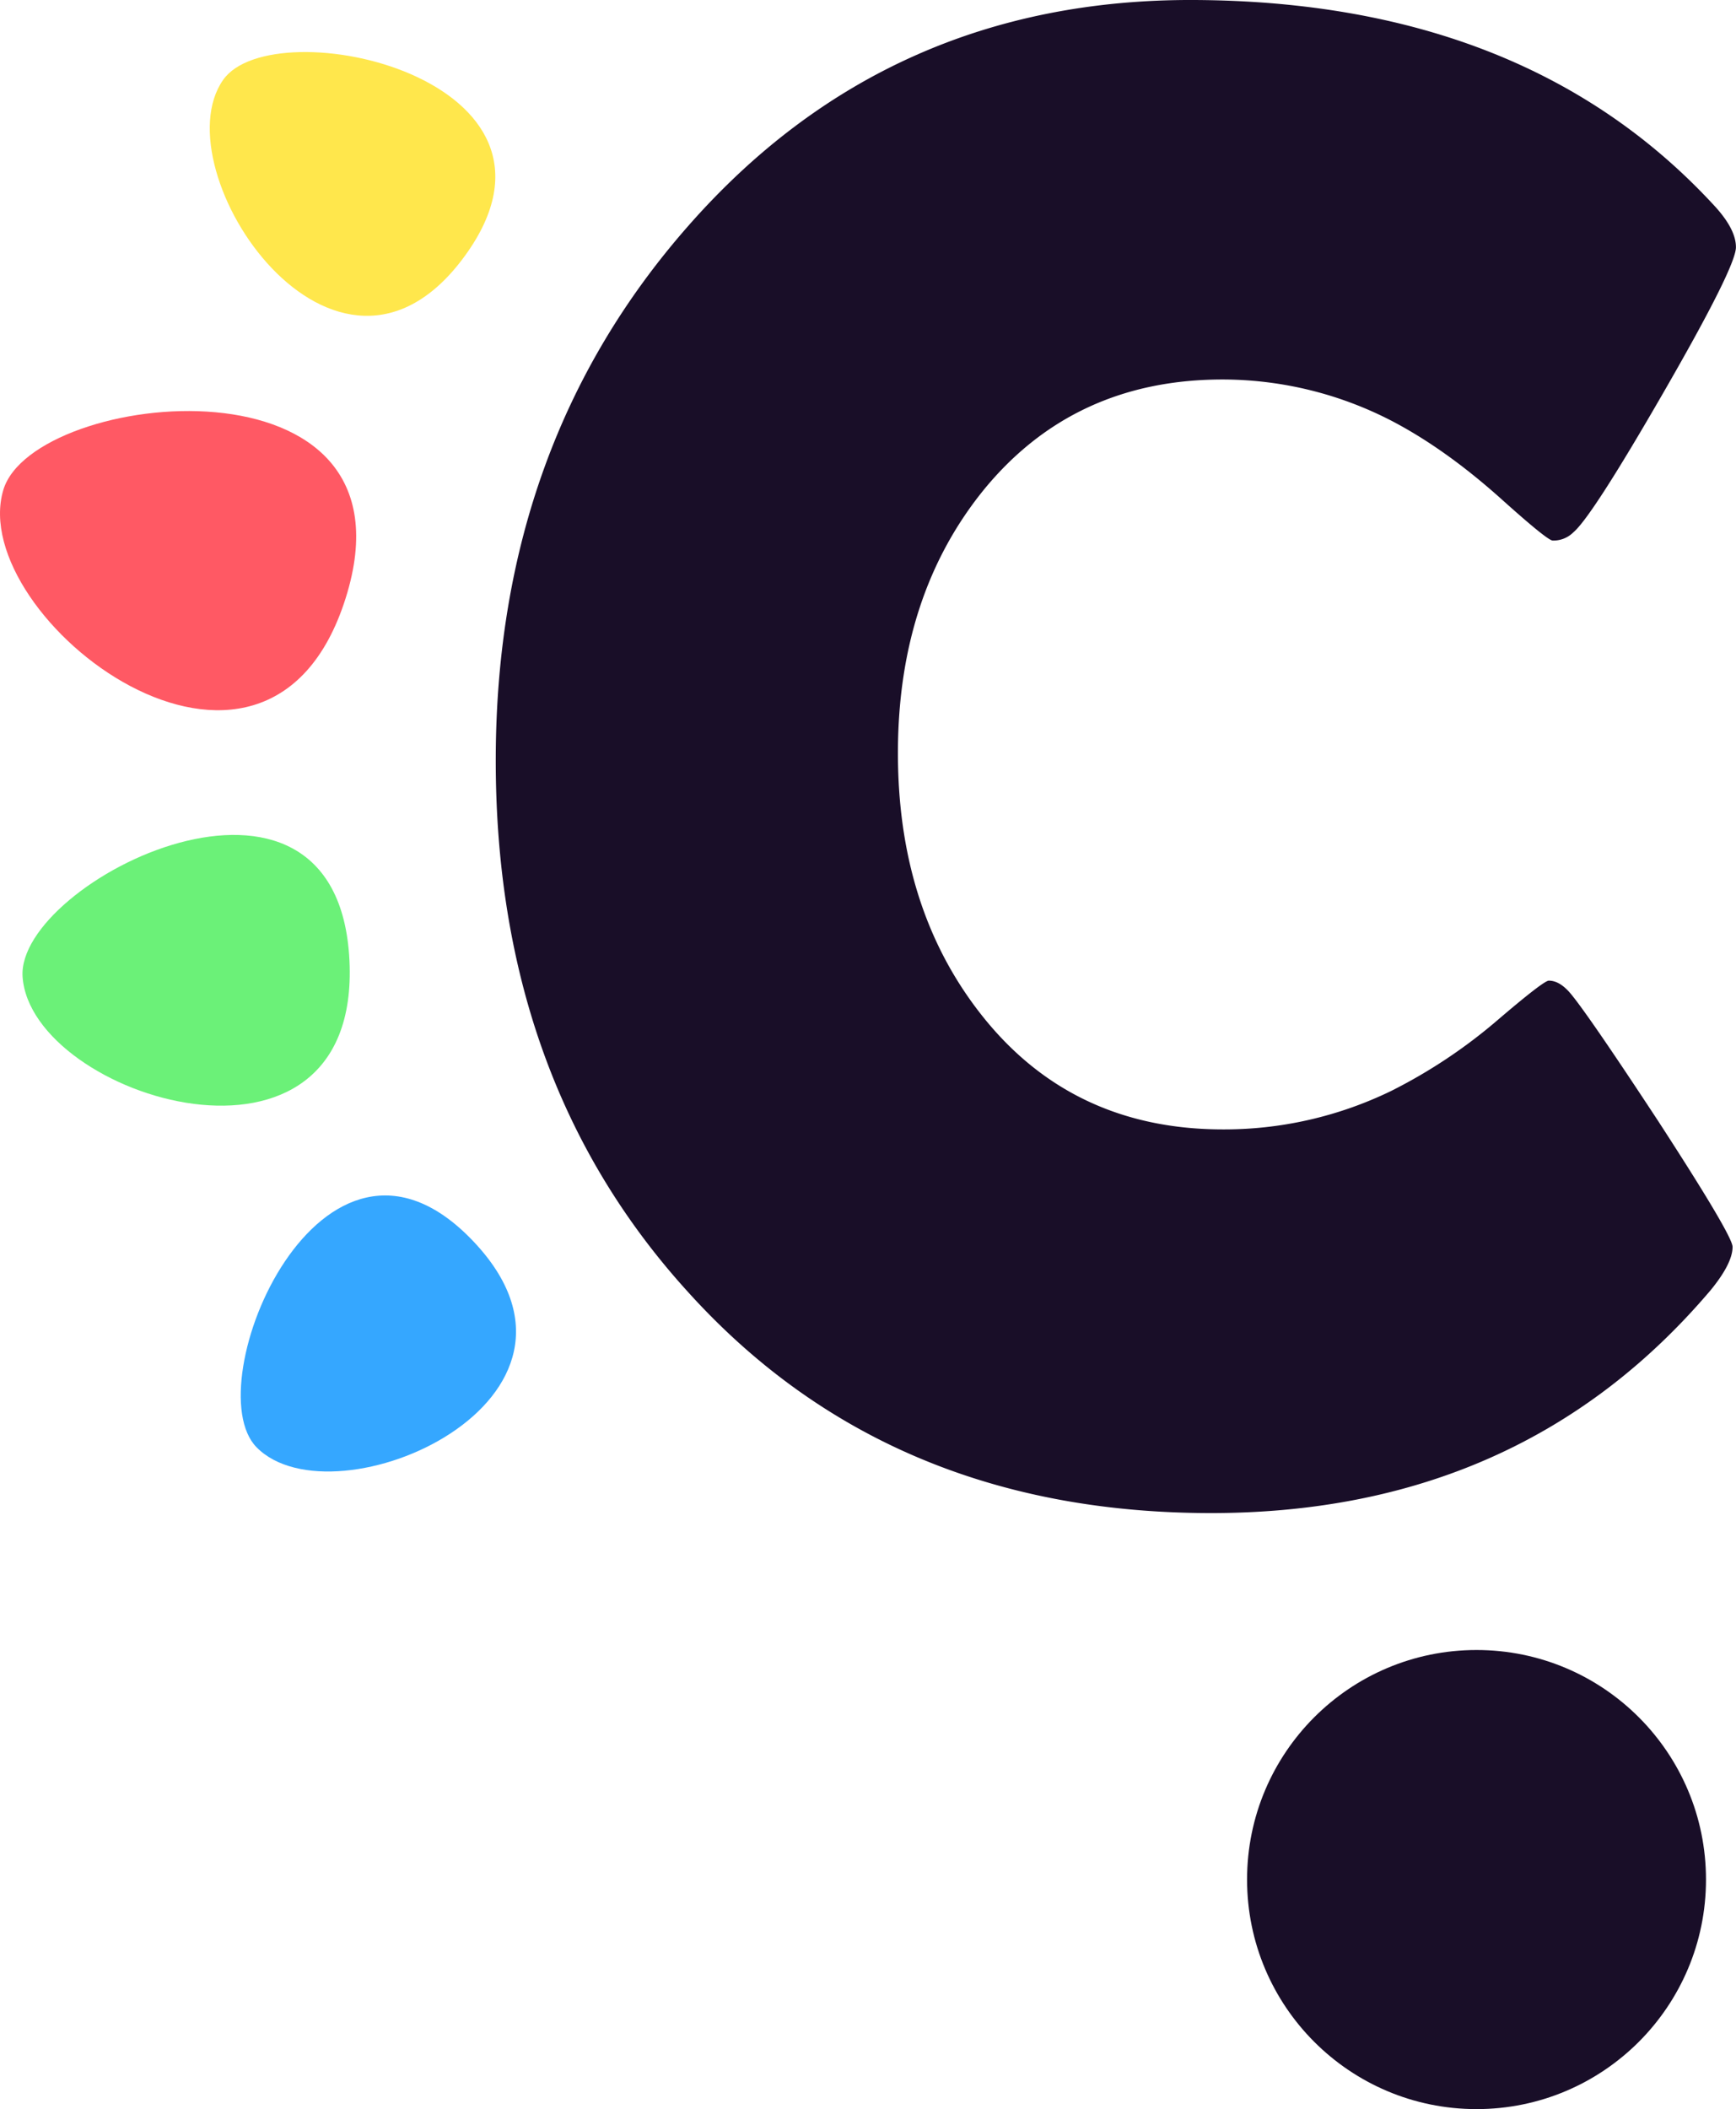 <svg xmlns="http://www.w3.org/2000/svg" viewBox="0 0 495.84 602.19"><defs><style>.cls-1{fill:#190e28;}.cls-2{fill:#35a7ff;}.cls-3{fill:#ffe74c;}.cls-4{fill:#ff5964;}.cls-5{fill:#6bf178;}</style></defs><g id="Layer_2" data-name="Layer 2"><g id="Layer_1-2" data-name="Layer 1"><path class="cls-1" d="M494.86,356q0,4.69-6.22,12.31Q434.31,432.42,344.74,432q-91.62-.4-148.32-63.22-55.23-60.74-54.82-153,.41-89.28,55-151.3Q253.57-.38,341.09,0,436.24.43,490,59.11q5.84,6.48,5.82,11.48,0,5.58-20.6,41.31T449.37,152a8,8,0,0,1-5.89,2.33q-1.47,0-14.63-11.82-15.8-14.16-31-22.16a105.29,105.29,0,0,0-48.11-12q-43.17-.19-69.16,32-23.91,29.85-24.11,73.9-.21,44.64,23.45,75,25.69,33,68.87,33.21a109.18,109.18,0,0,0,48.5-10.95,149.52,149.52,0,0,0,30.64-20.42q13-11.1,14.44-11.1c2,0,3.91,1.1,5.86,3.26q4.67,5.31,25.38,36.82Q494.87,352.81,494.86,356Z"/><circle class="cls-1" cx="421.73" cy="536.64" r="65.54"/><path class="cls-2" d="M73.31,413.25C55.7,395.44,91.91,309,135.09,354.3S95.58,435.78,73.31,413.25Z"/><path class="cls-3" d="M63.73,22.81C78.1,2.28,169.6,22.39,132.82,73S45.57,48.76,63.73,22.81Z"/><path class="cls-4" d="M.94,139.91c8.57-28.84,120.44-40.69,97.77,30.93S-9.89,176.38.94,139.91Z"/><path class="cls-5" d="M6.45,278.88c-1.85-27.37,90-73.07,93.36-4.68S8.8,313.48,6.45,278.88Z"/></g></g></svg>